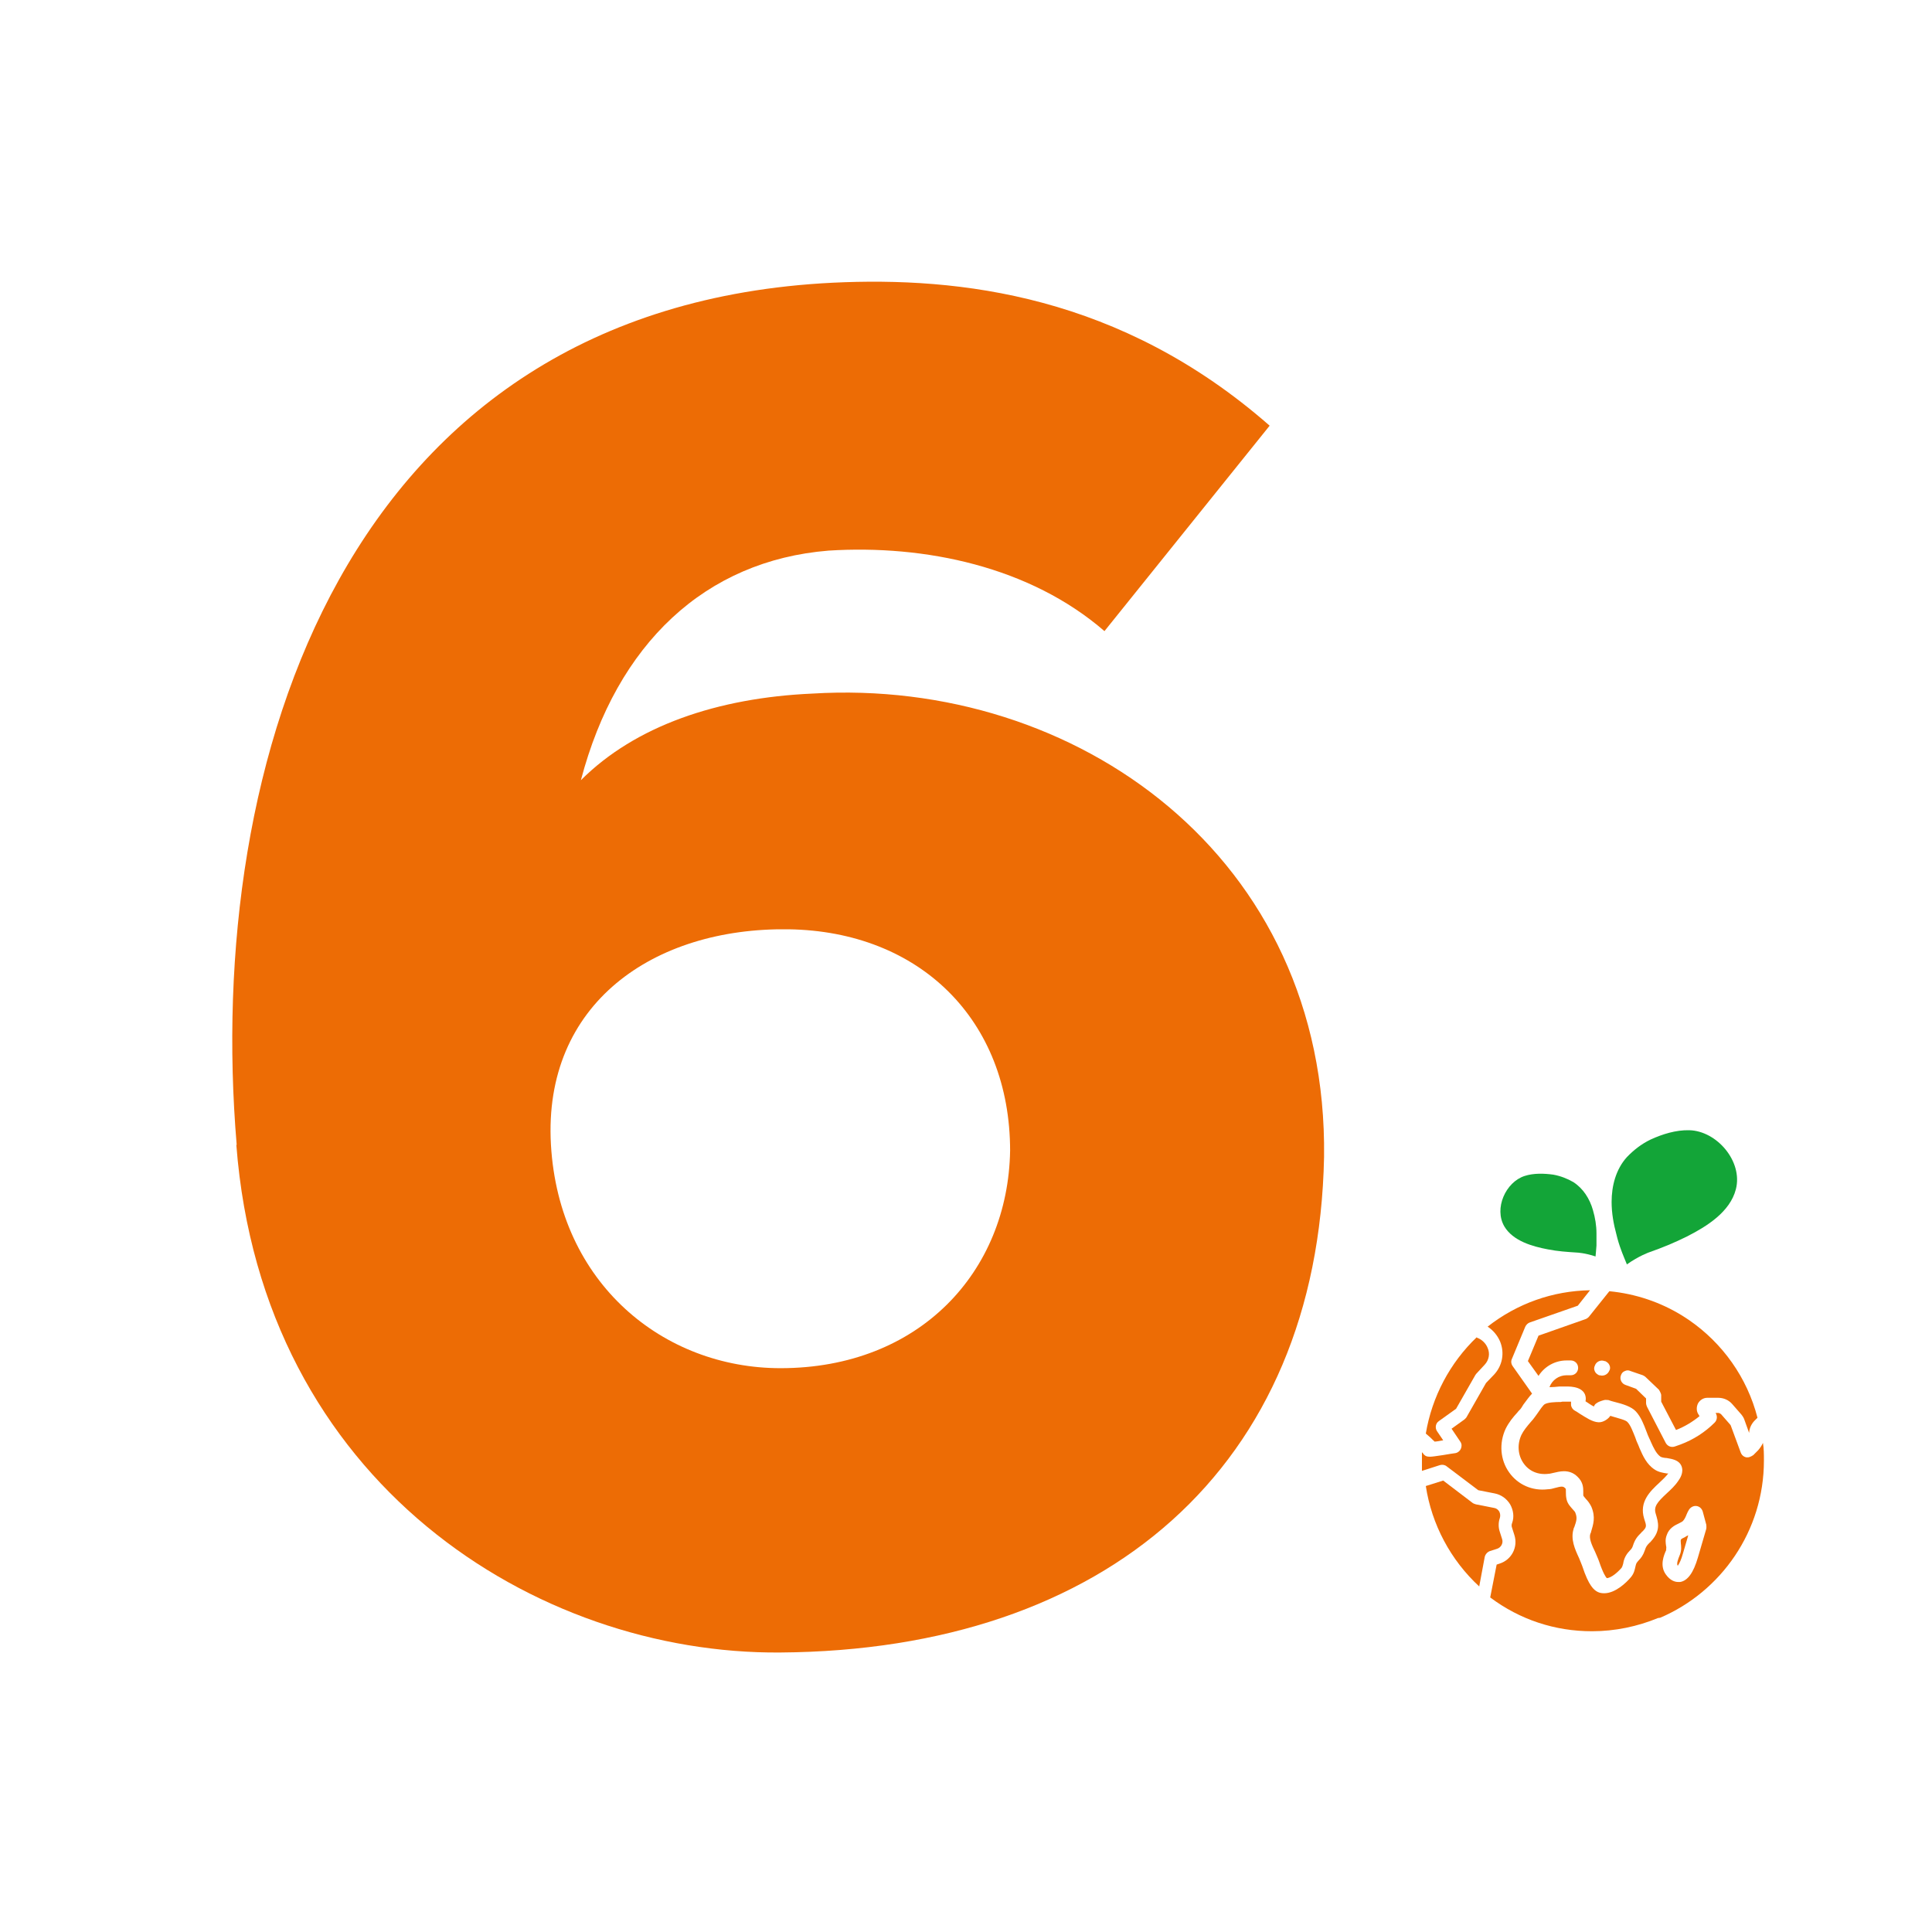 <?xml version="1.0" encoding="UTF-8"?>
<svg xmlns="http://www.w3.org/2000/svg" viewBox="0 0 60 60">
  <defs>
    <style>.cls-1{fill:#13a538;mix-blend-mode:multiply;}.cls-1,.cls-2{stroke-width:0px;}.cls-3{isolation:isolate;}.cls-2{fill:#ed6c05;}</style>
  </defs>
  <g class="cls-3">
    <g id="Laag_1">
      <path class="cls-2" d="m45.94,49.26l.17-.91c.02-.08.08-.15.16-.18l.22-.07c.13-.04.2-.18.16-.3l-.07-.22c-.05-.14-.05-.3,0-.44.02-.07.01-.14-.02-.2-.04-.06-.09-.1-.16-.11l-.56-.11s-.07-.02-.1-.04l-.92-.7-.54.17c.18,1.19.77,2.3,1.66,3.12Z"></path>
      <path class="cls-2" d="m45.87,41.52c-.84.8-1.4,1.86-1.59,3,.11.09.18.16.23.21.01.01.03.02.04.04.06,0,.16-.02.27-.04l-.19-.28c-.07-.1-.05-.25.06-.32l.53-.38.6-1.05s.02-.03.03-.04l.26-.28c.13-.14.17-.34.09-.52-.06-.15-.19-.27-.34-.32Z"></path>
      <path class="cls-2" d="m48.47,43.54c-.17,0-.4.01-.5.07-.05.03-.16.19-.22.28-.05.07-.1.14-.14.19-.02.03-.05.05-.07.08h0c-.12.14-.22.26-.29.4-.14.3-.11.64.07.89.17.24.45.36.77.32.05,0,.1-.02.16-.03.09-.02.2-.05.32-.05.14,0,.29.04.42.17.18.17.18.35.18.47,0,.04,0,.08,0,.11,0,.02.05.07.08.11.06.06.12.14.17.24.14.33.06.55-.01.79,0,.02-.01.03-.02.05-.05.15.05.36.15.57.04.1.09.2.12.29.13.38.21.49.24.52.01,0,.07,0,.18-.07.11-.07.22-.18.28-.25.02-.03.03-.06.05-.13.01-.07.03-.15.08-.24.04-.07.09-.13.13-.17.05-.05.07-.08.09-.14.07-.22.15-.3.26-.41.01-.02.03-.03.05-.05.12-.13.12-.15.04-.39-.16-.52.19-.85.47-1.11.11-.1.2-.19.28-.29-.01,0-.02,0-.04,0-.12-.02-.26-.04-.38-.12-.25-.16-.37-.43-.47-.66h0s-.03-.07-.04-.1c-.04-.08-.07-.16-.1-.25-.07-.17-.14-.37-.24-.47-.05-.06-.3-.12-.43-.16h0s-.07-.02-.1-.03c-.02.03-.04.05-.06.07,0,0,0,0,0,0h0s-.14.14-.31.13c-.19-.01-.39-.15-.57-.26-.06-.04-.12-.08-.16-.1-.06-.03-.11-.1-.12-.17,0-.04,0-.07,0-.11-.03,0-.06,0-.08,0-.06,0-.12,0-.19,0Z"></path>
      <path class="cls-2" d="m51.56,50.24c1.89-.81,3.22-2.69,3.22-4.88,0-.19,0-.37-.03-.55-.04.09-.09.16-.15.23l-.15.15s-.1.07-.17.07c-.02,0-.03,0-.05,0-.08-.02-.14-.07-.17-.15l-.31-.84s-.01-.02-.02-.03l-.28-.32s-.05-.04-.08-.04h-.09,0c.06.1.05.22-.03.3-.3.3-.66.53-1.06.68l-.17.06c-.11.04-.23,0-.29-.11l-.58-1.12s-.03-.07-.03-.11v-.15l-.31-.3-.33-.12c-.12-.04-.19-.18-.14-.3.02-.06.06-.11.12-.13.06-.03.12-.03.18,0l.38.13s.06.03.08.05l.42.4s.07.11.07.17v.2l.46.88c.26-.1.51-.25.73-.43l-.03-.05c-.07-.1-.07-.23-.02-.34.06-.11.17-.18.29-.18h.34c.17,0,.33.07.44.2l.28.32c.04.05.08.11.1.18l.14.39c.01-.16.08-.3.2-.41l.06-.06c-.32-1.25-1.09-2.32-2.12-3.03-.04-.03-.08-.05-.12-.08-.04-.02-.07-.05-.11-.07-.67-.41-1.43-.67-2.25-.75l-.64.8s-.06.06-.11.07l-1.45.51-.33.79.33.46c.19-.3.52-.48.87-.48h.13c.13,0,.23.1.23.23s-.1.23-.23.23h-.13c-.24,0-.45.15-.53.37h0c.1,0,.21-.01.3-.02.06,0,.12,0,.17,0,.08,0,.51-.03.63.24.02.05.04.12.02.22.07.04.17.12.26.16.02-.06.06-.09.08-.1.05-.04.13-.07.24-.1.04-.01.09,0,.13,0,.05.02.12.04.2.06.24.06.51.14.65.29.16.17.25.41.33.62h0c.03.08.06.16.09.22.02.03.03.07.05.11h0c.08.18.17.37.3.46.03.02.13.04.19.04.17.03.38.06.46.25.08.2-.05.39-.1.46-.1.15-.23.27-.36.39-.29.27-.41.41-.34.63.08.27.16.52-.14.85-.02.02-.03.04-.05.05-.09.09-.11.12-.15.24-.05.15-.12.24-.19.31-.03.03-.05.06-.07.09-.01.02-.02.06-.03.1-.02.09-.04.21-.14.33-.15.18-.49.5-.83.5h0c-.07,0-.14-.01-.2-.04-.12-.06-.28-.19-.48-.8-.03-.07-.06-.16-.1-.25-.13-.28-.27-.59-.17-.91,0-.02.01-.04.02-.05.07-.2.1-.29.03-.46-.01-.03-.05-.06-.08-.1-.07-.08-.16-.17-.19-.31-.02-.09-.02-.16-.02-.23,0-.09,0-.1-.03-.12-.06-.06-.12-.05-.31,0-.07.02-.14.04-.22.04-.48.06-.93-.14-1.2-.52-.28-.39-.32-.91-.11-1.36.1-.2.23-.36.36-.5.02-.03.05-.06.08-.09.03-.03.07-.09.11-.16.1-.13.18-.25.27-.34l-.6-.85c-.05-.07-.06-.15-.03-.22l.42-1.01c.03-.06.08-.11.14-.13l1.49-.52.38-.48c-1.16.02-2.26.41-3.18,1.13.18.12.31.28.39.47.14.35.07.74-.19,1.02l-.25.26-.61,1.07s-.04.05-.07.07l-.39.28.27.4c.05.07.05.15.02.22-.03.07-.1.13-.18.14-.02,0-.2.03-.38.06-.21.03-.33.05-.4.05-.1,0-.14-.02-.18-.06-.02-.02-.03-.03-.04-.05,0,0-.02-.02-.03-.03,0,.09,0,.18,0,.27,0,.1,0,.2,0,.31l.56-.18c.07-.02.15-.01.21.04l.98.74.51.1c.2.04.37.16.48.34.1.18.13.39.06.58-.02.05-.02.1,0,.15l.07.22c.12.37-.08.77-.46.89l-.09.03-.2,1.02c.92.69,2.01,1.05,3.16,1.05.72,0,1.42-.15,2.05-.41Zm-1.58-7.68c-.03.09-.12.16-.22.16-.03,0-.05,0-.08-.01h-.02c-.06-.03-.11-.07-.13-.12-.03-.06-.03-.12,0-.18.04-.12.18-.19.3-.14h.02c.06.03.11.07.13.12.03.06.03.12,0,.18Zm1.76,5.57h0s.02-.07,0-.13c-.01-.08-.03-.19.02-.32.07-.22.25-.31.38-.37.05-.03.11-.05.13-.08.04-.04.08-.12.11-.2.02-.05.04-.09.07-.14.05-.08.14-.13.23-.12.1.01.17.08.2.17l.11.41s.01.09,0,.13l-.26.89c-.14.48-.32.72-.55.76-.02,0-.04,0-.06,0h0c-.1,0-.25-.04-.39-.24-.19-.27-.06-.59.02-.76Z"></path>
      <path class="cls-2" d="m52.11,48.62c.04-.06.1-.17.16-.39l.16-.55s-.07.03-.09.05c-.08.04-.13.06-.14.09-.01.03,0,.06,0,.11.01.09.03.22-.04.38h0c-.04.1-.1.25-.06.31,0,0,0,0,0,0Z"></path>
      <path class="cls-1" d="m49.55,39.03s.03-.32.03-.35c0-.12,0-.25,0-.37,0-.25-.04-.49-.11-.73-.1-.35-.3-.67-.61-.87-.19-.11-.4-.19-.62-.23-.29-.04-.61-.05-.89.04-.59.19-.96,1.01-.63,1.57.27.45.87.62,1.35.71.3.06.6.08.91.1,0,0,.24.01.57.12Z"></path>
      <path class="cls-1" d="m50.53,39.28s-.17-.41-.18-.45c-.06-.16-.11-.32-.15-.49-.09-.33-.15-.67-.15-1.01,0-.5.13-1.01.47-1.39.21-.22.45-.41.74-.55.37-.17.79-.3,1.2-.29.86.02,1.67.97,1.45,1.83-.18.71-.91,1.16-1.52,1.47-.38.19-.77.35-1.17.49,0,0-.32.11-.7.38Z"></path>
      <path class="cls-2" d="m7.35,35.55c-1-11.88,3.32-26.02,18.51-26.77,3.94-.19,8.94.38,13.57,4.44l-5.13,6.38c-2.31-2-5.57-2.69-8.57-2.5-3.82.31-6.57,2.88-7.69,7.13,1.69-1.69,4.25-2.56,7.19-2.69,8.19-.5,16.01,5.07,15.89,14.39-.19,9.63-6.76,15.32-16.89,15.39-7.57.06-16.08-5.25-16.89-15.76Zm24.02.19c0-4.07-2.81-6.82-6.88-6.88-4.19-.06-7.63,2.31-7.38,6.69.25,4.32,3.5,6.94,7.13,6.94,4.32,0,7.07-3,7.13-6.76Z"></path>
    </g>
  </g>
</svg>
